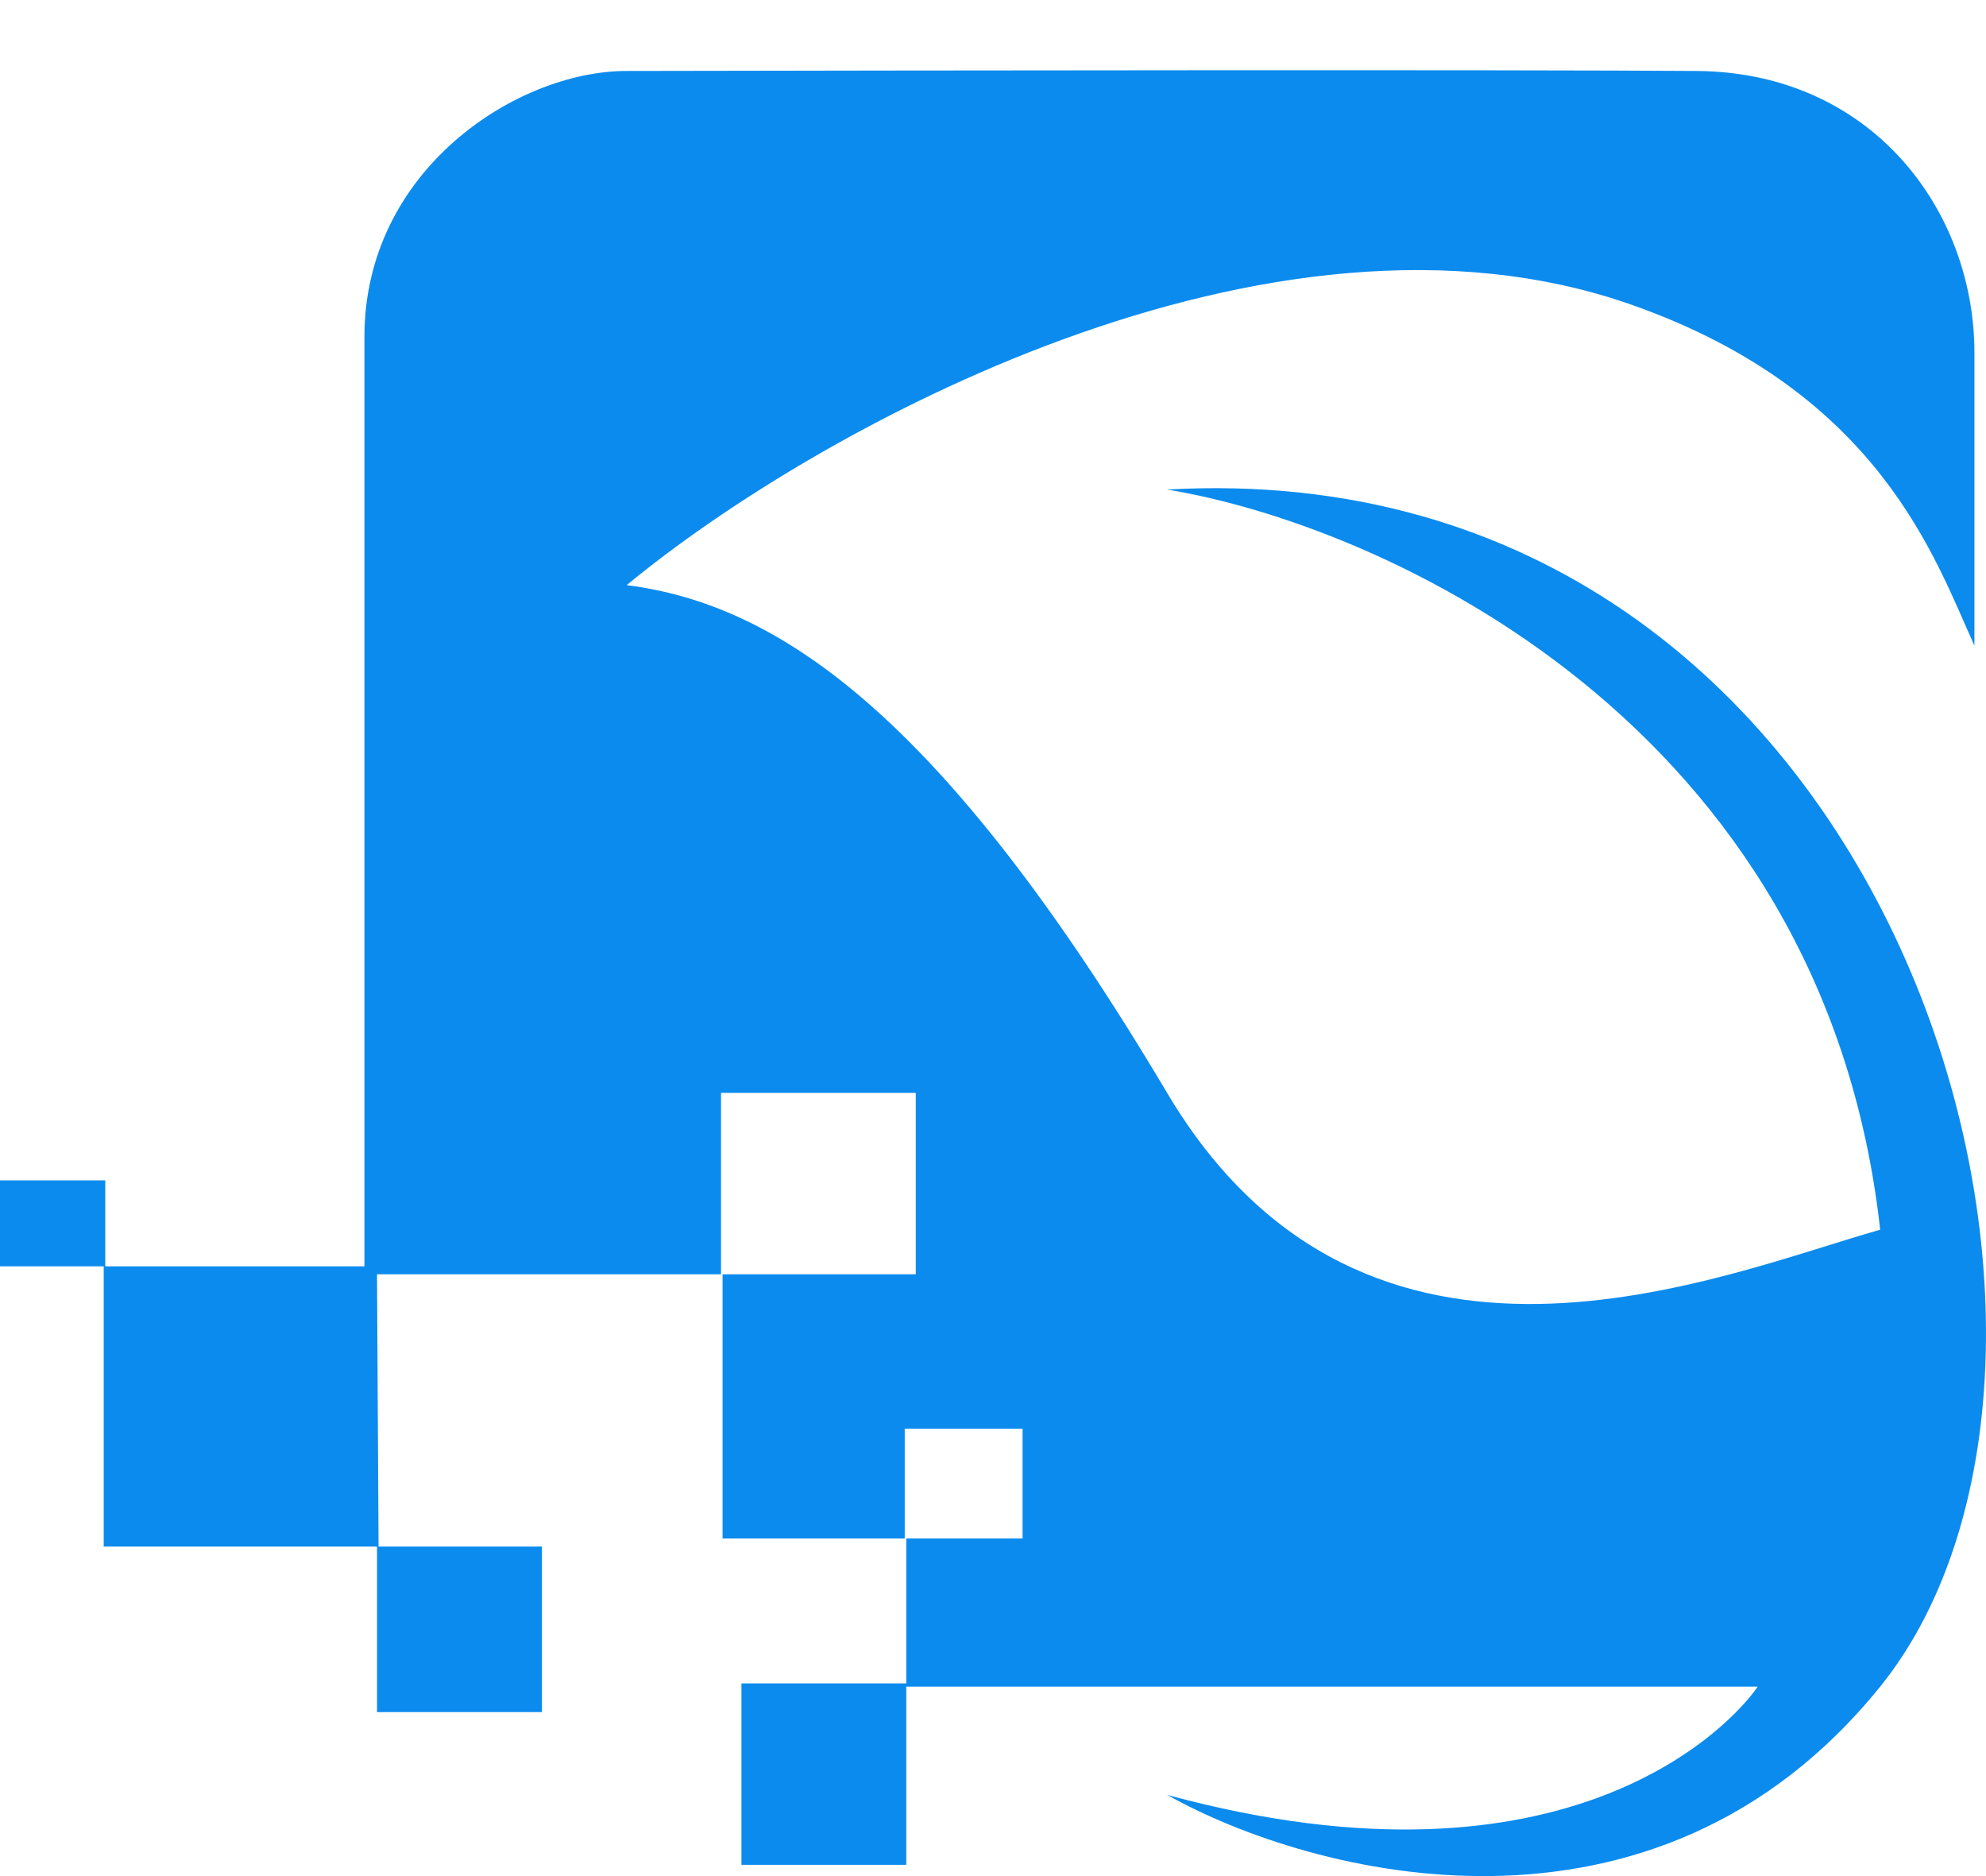 <svg width="18" height="17" viewBox="0 0 18 17" fill="none" xmlns="http://www.w3.org/2000/svg">
<path d="M15.375 0.643C16.97 0.654 17.895 1.912 17.895 3.196V4.523V5.85C17.539 5.071 17.041 3.556 14.792 2.763C11.512 1.606 7.379 3.898 5.68 5.302C7.033 5.475 8.521 6.441 10.578 9.903C12.386 12.946 15.603 11.547 17.041 11.143C16.529 6.539 12.518 4.754 10.578 4.436C17.226 4.061 19.487 12.254 17.041 15.283C14.991 17.822 11.878 16.994 10.578 16.264C14.236 17.259 15.717 15.6 15.931 15.283H8.214V16.898H6.72V15.254H8.214V13.941H9.268V12.946H8.2V13.941H6.549V11.547H8.3V9.903H6.535V11.547H3.417L3.431 14.014H4.912V15.514H3.417V14.014H0.94V11.475H0V10.696H0.954V11.475H3.303V3.052C3.303 1.54 4.684 0.643 5.68 0.643C8.248 0.638 13.781 0.631 15.375 0.643Z" fill="#0B8BEE"/>
</svg>
